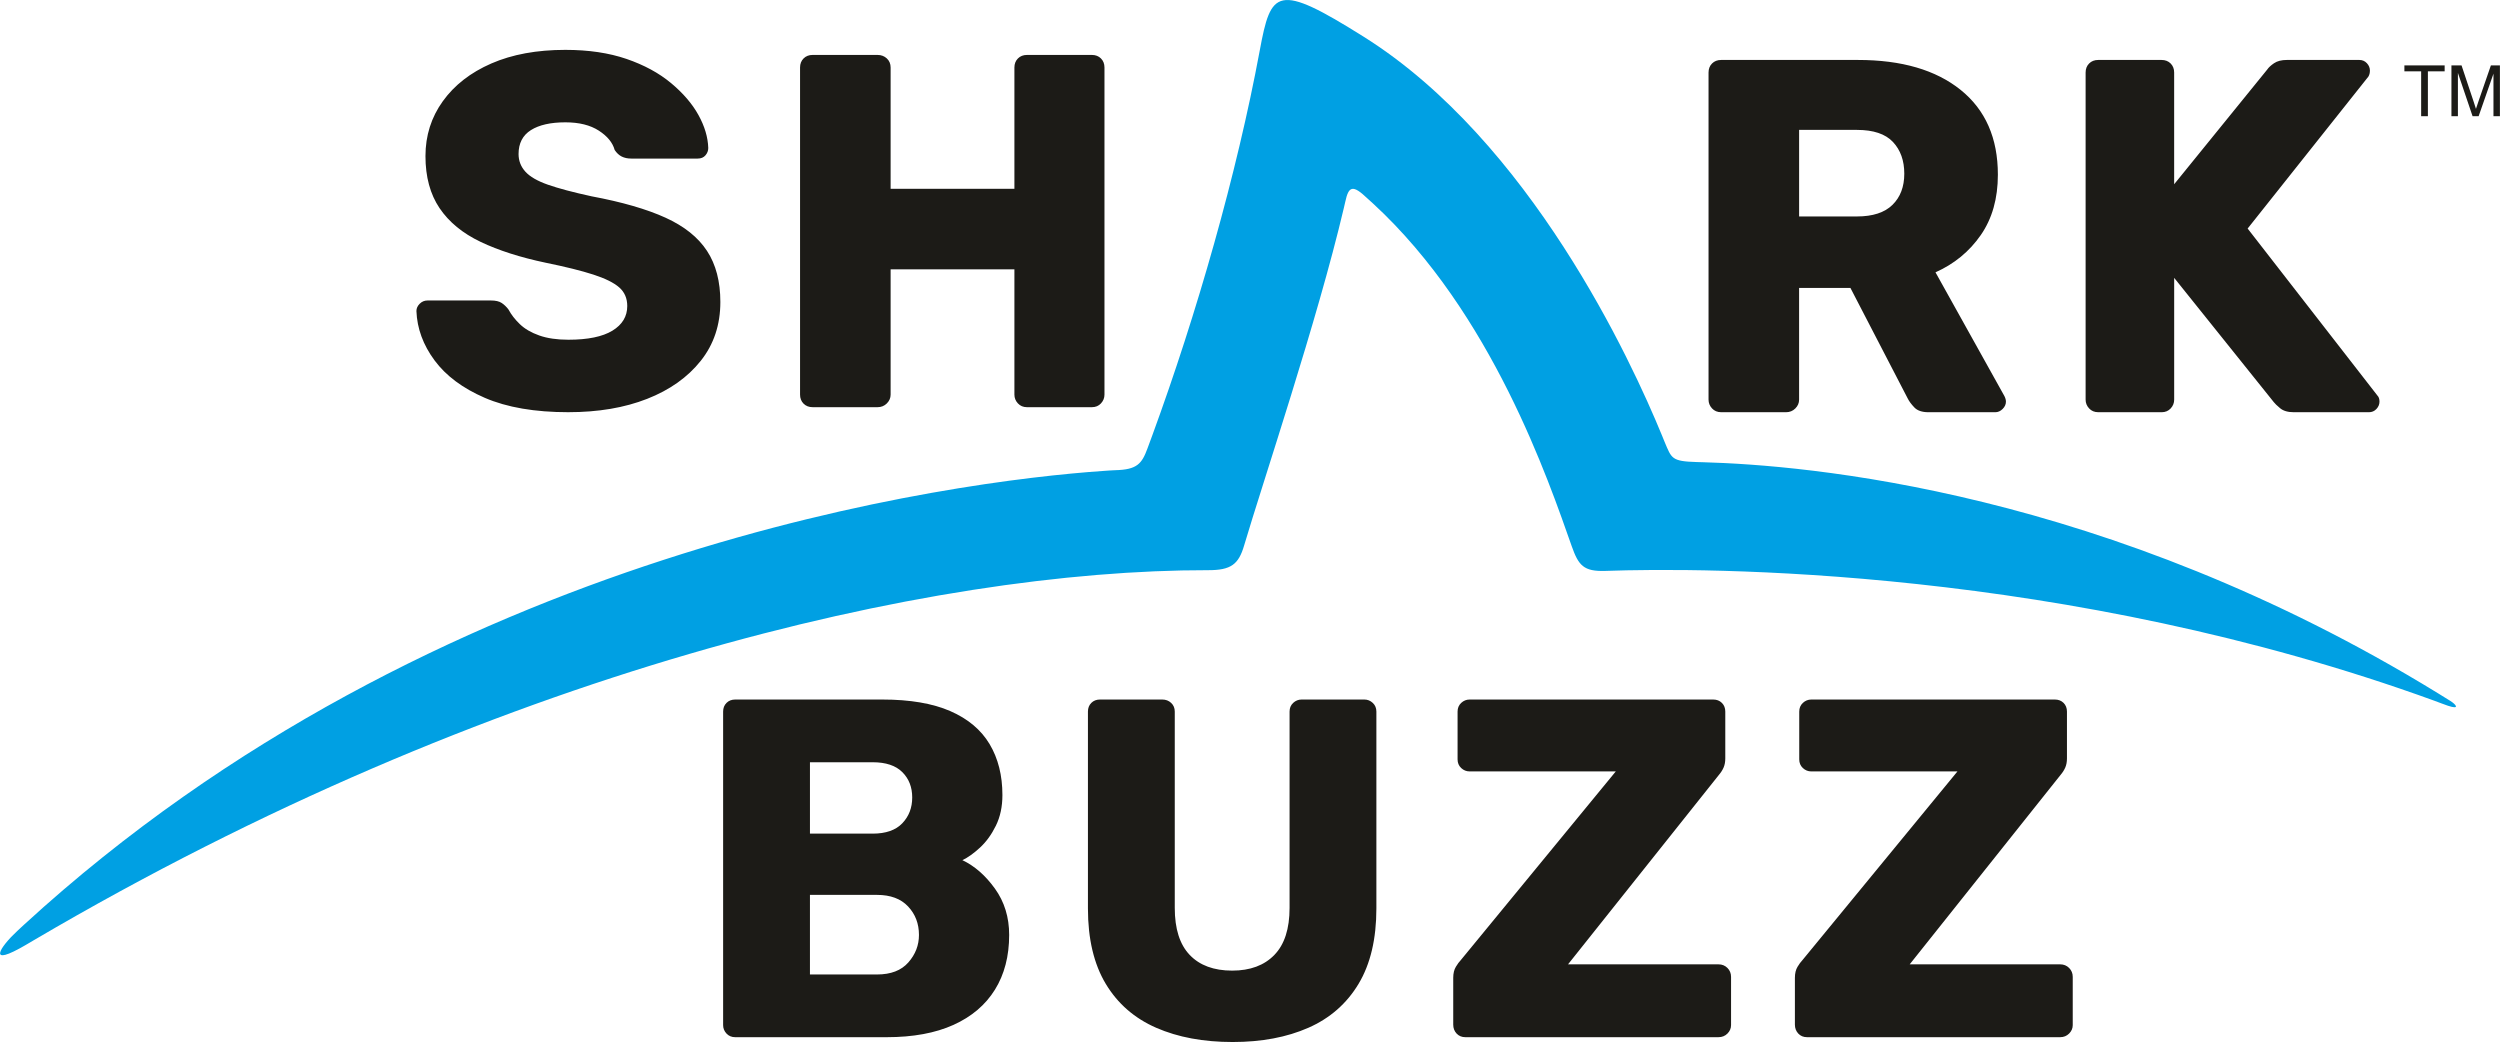 <?xml version="1.0" encoding="UTF-8"?>
<!DOCTYPE svg PUBLIC "-//W3C//DTD SVG 1.1//EN" "http://www.w3.org/Graphics/SVG/1.1/DTD/svg11.dtd">
<!-- Creator: CorelDRAW 2020 (64-Bit) -->
<svg xmlns="http://www.w3.org/2000/svg" xml:space="preserve" width="23.62mm" height="9.845mm" version="1.1" style="shape-rendering:geometricPrecision; text-rendering:geometricPrecision; image-rendering:optimizeQuality; fill-rule:evenodd; clip-rule:evenodd"
viewBox="0 0 2344.04 977.07"
 xmlns:xlink="http://www.w3.org/1999/xlink"
 xmlns:xodm="http://www.corel.com/coreldraw/odm/2003">
 <defs>
  <style type="text/css">
   <![CDATA[
    .fil1 {fill:#00A0E3;fill-rule:nonzero}
    .fil0 {fill:#1C1B17;fill-rule:nonzero}
   ]]>
  </style>
 </defs>
 <g id="Layer_x0020_1">
  <g id="_2864967436032">
   <path class="fil0" d="M2270.17 108.96l0 -42.07 -15.71 0 0 -5.59 37.74 0 0 5.59 -15.71 0 0 42.07 -6.32 0zm28.4 0l0 -47.66 9.46 0 11.26 33.73c1.05,3.15 1.81,5.5 2.28,7.06 0.55,-1.73 1.4,-4.29 2.55,-7.64l11.46 -33.15 8.45 0 0 47.66 -6.05 0 0 -39.87 -13.91 39.87 -5.68 0 -13.75 -40.6 0 40.6 -6.06 0z"/>
   <path class="fil1" d="M16.11 872.94c2.23,-2.09 4.49,-4.18 6.74,-6.23 386.4,-354.11 875.42,-415.73 1011.36,-425.11 4.11,-0.27 7.98,-0.62 11.43,-0.71 20.51,-0.51 24.94,-6.02 30.22,-20.36 1.58,-4.22 3.15,-8.49 4.7,-12.73 41.53,-113.45 79.15,-244.91 100.58,-360.37 10.59,-57 15.92,-64.2 97.54,-12.95 156.12,98.06 250.82,303.57 279.76,374.13 0.84,2.04 1.62,4 2.35,5.78 6.59,15.51 6.35,18.19 30.24,18.87 1.87,0.05 3.83,0.1 5.86,0.16 94.54,2.66 376.91,25.11 688.83,216.49 3.86,2.37 7.74,4.78 11.61,7.19 5.78,3.6 9.49,8.49 -2.02,4.66 -4.16,-1.39 -8.29,-3.08 -12.34,-4.55 -347.04,-126.25 -687.09,-125.13 -777.64,-121.89 -20.6,0.73 -25.3,-5.24 -31.64,-23.15 -21.75,-61.62 -74.83,-218.69 -186.23,-321.26 -1.69,-1.55 -3.73,-3.29 -5.42,-4.91 -13.65,-13.03 -17.52,-11.67 -20.7,3.26 -0.4,1.86 -0.95,4.1 -1.37,5.9 -24.77,105.31 -76.04,257.35 -93.53,316.53 -5.17,17.5 -12.26,22.97 -33.54,22.95 -260.07,-0.32 -671.36,94.38 -1101.03,346.82 -2.33,1.37 -4.77,2.83 -7.16,4.22 -38.2,22.5 -24.7,2.18 -8.6,-12.74z"/>
   <path class="fil0" d="M532.9 386.51c-31.45,0 -57.56,-4.49 -78.33,-13.45 -20.75,-8.97 -36.48,-20.68 -47.18,-35.15 -10.7,-14.47 -16.35,-29.89 -16.99,-46.25 0,-2.52 1.02,-4.79 3.07,-6.84 2.04,-2.04 4.49,-3.07 7.31,-3.07l59.45 0c4.41,0 7.79,0.78 10.14,2.35 2.36,1.58 4.49,3.62 6.37,6.13 2.52,4.72 6.05,9.29 10.62,13.69 4.57,4.41 10.62,7.95 18.17,10.62 7.54,2.68 16.67,4.01 27.36,4.01 18.25,0 32.01,-2.83 41.29,-8.49 9.28,-5.66 13.91,-13.37 13.91,-23.11 0,-7.23 -2.51,-13.06 -7.55,-17.47 -5.03,-4.4 -13.13,-8.42 -24.29,-12.03 -11.16,-3.62 -26.03,-7.31 -44.59,-11.09 -23.91,-5.04 -44.28,-11.56 -61.11,-19.59 -16.82,-8.02 -29.64,-18.56 -38.46,-31.61 -8.8,-13.06 -13.21,-29.34 -13.21,-48.84 0,-19.19 5.43,-36.34 16.29,-51.44 10.85,-15.09 26.03,-26.89 45.53,-35.39 19.5,-8.49 42.62,-12.74 69.36,-12.74 21.7,0 40.82,2.84 57.33,8.49 16.51,5.67 30.44,13.22 41.76,22.65 11.32,9.44 19.9,19.43 25.71,29.97 5.83,10.54 8.89,20.84 9.2,30.9 0,2.52 -0.86,4.79 -2.59,6.84 -1.74,2.05 -4.17,3.08 -7.31,3.08l-62.28 0c-3.46,0 -6.45,-0.64 -8.97,-1.9 -2.51,-1.25 -4.71,-3.3 -6.6,-6.13 -1.9,-6.92 -6.85,-12.97 -14.87,-18.16 -8.02,-5.19 -18.48,-7.79 -31.38,-7.79 -13.84,0 -24.61,2.44 -32.32,7.31 -7.7,4.87 -11.56,12.35 -11.56,22.42 0,6.29 2.12,11.79 6.37,16.51 4.25,4.71 11.32,8.8 21.24,12.27 9.9,3.46 23.51,7.08 40.81,10.85 28.63,5.35 51.75,12.04 69.37,20.06 17.62,8.02 30.59,18.41 38.92,31.14 8.35,12.74 12.51,28.71 12.51,47.89 0,21.4 -6.14,39.8 -18.41,55.21 -12.27,15.42 -29.02,27.29 -50.26,35.63 -21.23,8.34 -45.85,12.5 -73.84,12.5zm229.01 -4.71c-3.46,0 -6.29,-1.1 -8.49,-3.3 -2.2,-2.2 -3.3,-5.03 -3.3,-8.49l0 -306.71c0,-3.45 1.1,-6.29 3.3,-8.49 2.2,-2.2 5.03,-3.3 8.49,-3.3l60.87 0c3.45,0 6.36,1.1 8.72,3.3 2.36,2.19 3.54,5.03 3.54,8.49l0 113.72 116.07 0 0 -113.72c0,-3.45 1.1,-6.29 3.3,-8.49 2.2,-2.2 5.03,-3.3 8.49,-3.3l60.87 0c3.45,0 6.29,1.1 8.49,3.3 2.2,2.19 3.3,5.03 3.3,8.49l0 306.71c0,3.15 -1.1,5.89 -3.3,8.26 -2.19,2.36 -5.03,3.54 -8.49,3.54l-60.87 0c-3.46,0 -6.29,-1.18 -8.49,-3.54 -2.2,-2.36 -3.3,-5.11 -3.3,-8.26l0 -117.49 -116.07 0 0 117.49c0,3.15 -1.18,5.89 -3.54,8.26 -2.36,2.36 -5.27,3.54 -8.72,3.54l-60.87 0zm851.86 4.71c-3.46,0 -6.29,-1.18 -8.49,-3.54 -2.2,-2.35 -3.3,-5.11 -3.3,-8.26l0 -306.7c0,-3.46 1.1,-6.29 3.3,-8.49 2.2,-2.2 5.03,-3.3 8.49,-3.3l128.34 0c40.9,0 72.98,9.36 96.26,28.07 23.28,18.72 34.91,45.22 34.91,79.51 0,22.33 -5.34,41.2 -16.04,56.63 -10.7,15.41 -24.85,27.05 -42.46,34.91l64.64 116.07c0.94,1.9 1.41,3.62 1.41,5.2 0,2.51 -1.02,4.79 -3.07,6.84 -2.04,2.04 -4.33,3.07 -6.84,3.07l-62.76 0c-5.97,0 -10.38,-1.5 -13.21,-4.49 -2.84,-2.99 -4.88,-5.74 -6.13,-8.26l-53.8 -103.8 -48.13 0 0 104.75c0,3.15 -1.17,5.9 -3.53,8.26 -2.36,2.36 -5.27,3.54 -8.73,3.54l-60.86 0zm73.13 -183.55l54.26 0c14.79,0 25.87,-3.61 33.27,-10.85 7.39,-7.23 11.1,-16.99 11.1,-29.26 0,-12.27 -3.54,-22.18 -10.62,-29.73 -7.08,-7.54 -18.32,-11.32 -33.74,-11.32l-54.26 0 0 81.16zm280.44 183.55c-3.46,0 -6.29,-1.18 -8.49,-3.54 -2.2,-2.35 -3.3,-5.11 -3.3,-8.26l0 -306.7c0,-3.46 1.1,-6.29 3.3,-8.49 2.2,-2.2 5.03,-3.3 8.49,-3.3l59.45 0c3.45,0 6.29,1.1 8.49,3.3 2.19,2.2 3.29,5.03 3.29,8.49l0 104.75 87.29 -107.58c1.26,-1.9 3.38,-3.86 6.37,-5.9 3,-2.04 7.01,-3.07 12.04,-3.07l67.95 0c2.83,0 5.19,1.02 7.08,3.07 1.89,2.04 2.83,4.33 2.83,6.85 0,2.2 -0.48,4.09 -1.42,5.66l-113.24 142.5 121.74 156.66c1.26,1.26 1.89,3.15 1.89,5.67 0,2.51 -0.94,4.79 -2.83,6.84 -1.89,2.04 -4.25,3.07 -7.08,3.07l-70.31 0c-5.66,0 -9.98,-1.26 -12.97,-3.77 -2.99,-2.52 -4.95,-4.41 -5.89,-5.67l-93.43 -116.55 0 114.19c0,3.15 -1.1,5.9 -3.29,8.26 -2.2,2.36 -5.04,3.54 -8.49,3.54l-59.45 0z"/>
   <path class="fil0" d="M689.3 972.54c-3.31,0 -6.03,-1.13 -8.14,-3.39 -2.11,-2.26 -3.18,-4.9 -3.18,-7.91l0 -293.99c0,-3.32 1.06,-6.03 3.18,-8.15 2.1,-2.1 4.82,-3.17 8.14,-3.17l137.94 0c25.93,0 47.19,3.62 63.77,10.86 16.58,7.23 28.88,17.57 36.87,30.98 7.99,13.42 11.99,29.33 11.99,47.71 0,10.86 -2.04,20.43 -6.11,28.72 -4.07,8.3 -9.04,15.15 -14.93,20.58 -5.88,5.43 -11.38,9.35 -16.5,11.76 11.45,5.43 21.63,14.32 30.53,26.69 8.89,12.37 13.34,26.83 13.34,43.42 0,19.9 -4.45,37.02 -13.34,51.34 -8.89,14.32 -21.86,25.33 -38.89,33.02 -17.04,7.69 -37.92,11.53 -62.64,11.53l-142.02 0zm70.1 -58.8l62.87 0c12.97,0 22.77,-3.77 29.39,-11.3 6.64,-7.54 9.95,-16.14 9.95,-25.78 0,-10.55 -3.39,-19.45 -10.18,-26.69 -6.78,-7.23 -16.5,-10.86 -29.17,-10.86l-62.87 0 0 74.63zm0 -132.07l58.8 0c12.36,0 21.63,-3.24 27.82,-9.73 6.18,-6.48 9.27,-14.55 9.27,-24.19 0,-9.65 -3.09,-17.57 -9.27,-23.75 -6.18,-6.17 -15.46,-9.27 -27.82,-9.27l-58.8 0 0 66.94zm396.35 195.39c-27.44,0 -51.34,-4.45 -71.69,-13.35 -20.35,-8.89 -36.11,-22.61 -47.27,-41.15 -11.15,-18.55 -16.73,-42.14 -16.73,-70.79l0 -184.53c0,-3.32 1.05,-6.03 3.17,-8.15 2.11,-2.1 4.82,-3.17 8.14,-3.17l58.35 0c3.31,0 6.1,1.06 8.37,3.17 2.26,2.11 3.39,4.82 3.39,8.15l0 184.08c0,19.6 4.66,34.3 14.01,44.09 9.35,9.8 22.62,14.71 39.81,14.71 16.89,0 30.08,-4.9 39.58,-14.71 9.5,-9.79 14.25,-24.49 14.25,-44.09l0 -184.08c0,-3.32 1.12,-6.03 3.38,-8.15 2.26,-2.1 4.9,-3.17 7.92,-3.17l58.8 0c3.01,0 5.65,1.06 7.91,3.17 2.26,2.11 3.39,4.82 3.39,8.15l0 184.53c0,28.65 -5.58,52.24 -16.73,70.79 -11.15,18.55 -26.83,32.26 -47.04,41.15 -20.21,8.9 -43.87,13.35 -71.01,13.35zm218.15 -4.53c-3.32,0 -6.03,-1.13 -8.15,-3.39 -2.11,-2.26 -3.17,-5.05 -3.17,-8.37l0 -43.87c0,-4.22 0.83,-7.69 2.49,-10.4 1.66,-2.71 3.09,-4.67 4.3,-5.88l145.63 -177.29 -137.04 0c-3.02,0 -5.66,-1.05 -7.92,-3.17 -2.26,-2.11 -3.39,-4.82 -3.39,-8.14l0 -44.78c0,-3.32 1.13,-6.03 3.39,-8.15 2.26,-2.1 4.9,-3.17 7.92,-3.17l228.4 0c3.31,0 6.03,1.06 8.14,3.17 2.11,2.11 3.18,4.82 3.18,8.15l0 43.87c0,3.31 -0.54,6.17 -1.59,8.59 -1.05,2.4 -2.49,4.66 -4.3,6.78l-141.57 177.75 141.12 0c3.31,0 6.1,1.13 8.37,3.39 2.25,2.26 3.38,5.05 3.38,8.37l0 45.23c0,3.01 -1.13,5.65 -3.38,7.91 -2.26,2.26 -5.05,3.39 -8.37,3.39l-237.45 0zm320.37 0c-3.32,0 -6.03,-1.13 -8.15,-3.39 -2.11,-2.26 -3.17,-5.05 -3.17,-8.37l0 -43.87c0,-4.22 0.83,-7.69 2.49,-10.4 1.66,-2.71 3.09,-4.67 4.3,-5.88l145.63 -177.29 -137.04 0c-3.02,0 -5.66,-1.05 -7.92,-3.17 -2.26,-2.11 -3.39,-4.82 -3.39,-8.14l0 -44.78c0,-3.32 1.13,-6.03 3.39,-8.15 2.26,-2.1 4.9,-3.17 7.92,-3.17l228.4 0c3.31,0 6.03,1.06 8.15,3.17 2.1,2.11 3.17,4.82 3.17,8.15l0 43.87c0,3.31 -0.54,6.17 -1.59,8.59 -1.05,2.4 -2.49,4.66 -4.3,6.78l-141.57 177.75 141.12 0c3.31,0 6.1,1.13 8.37,3.39 2.25,2.26 3.39,5.05 3.39,8.37l0 45.23c0,3.01 -1.14,5.65 -3.39,7.91 -2.26,2.26 -5.05,3.39 -8.37,3.39l-237.45 0z"/>
  </g>
 </g>
</svg>
